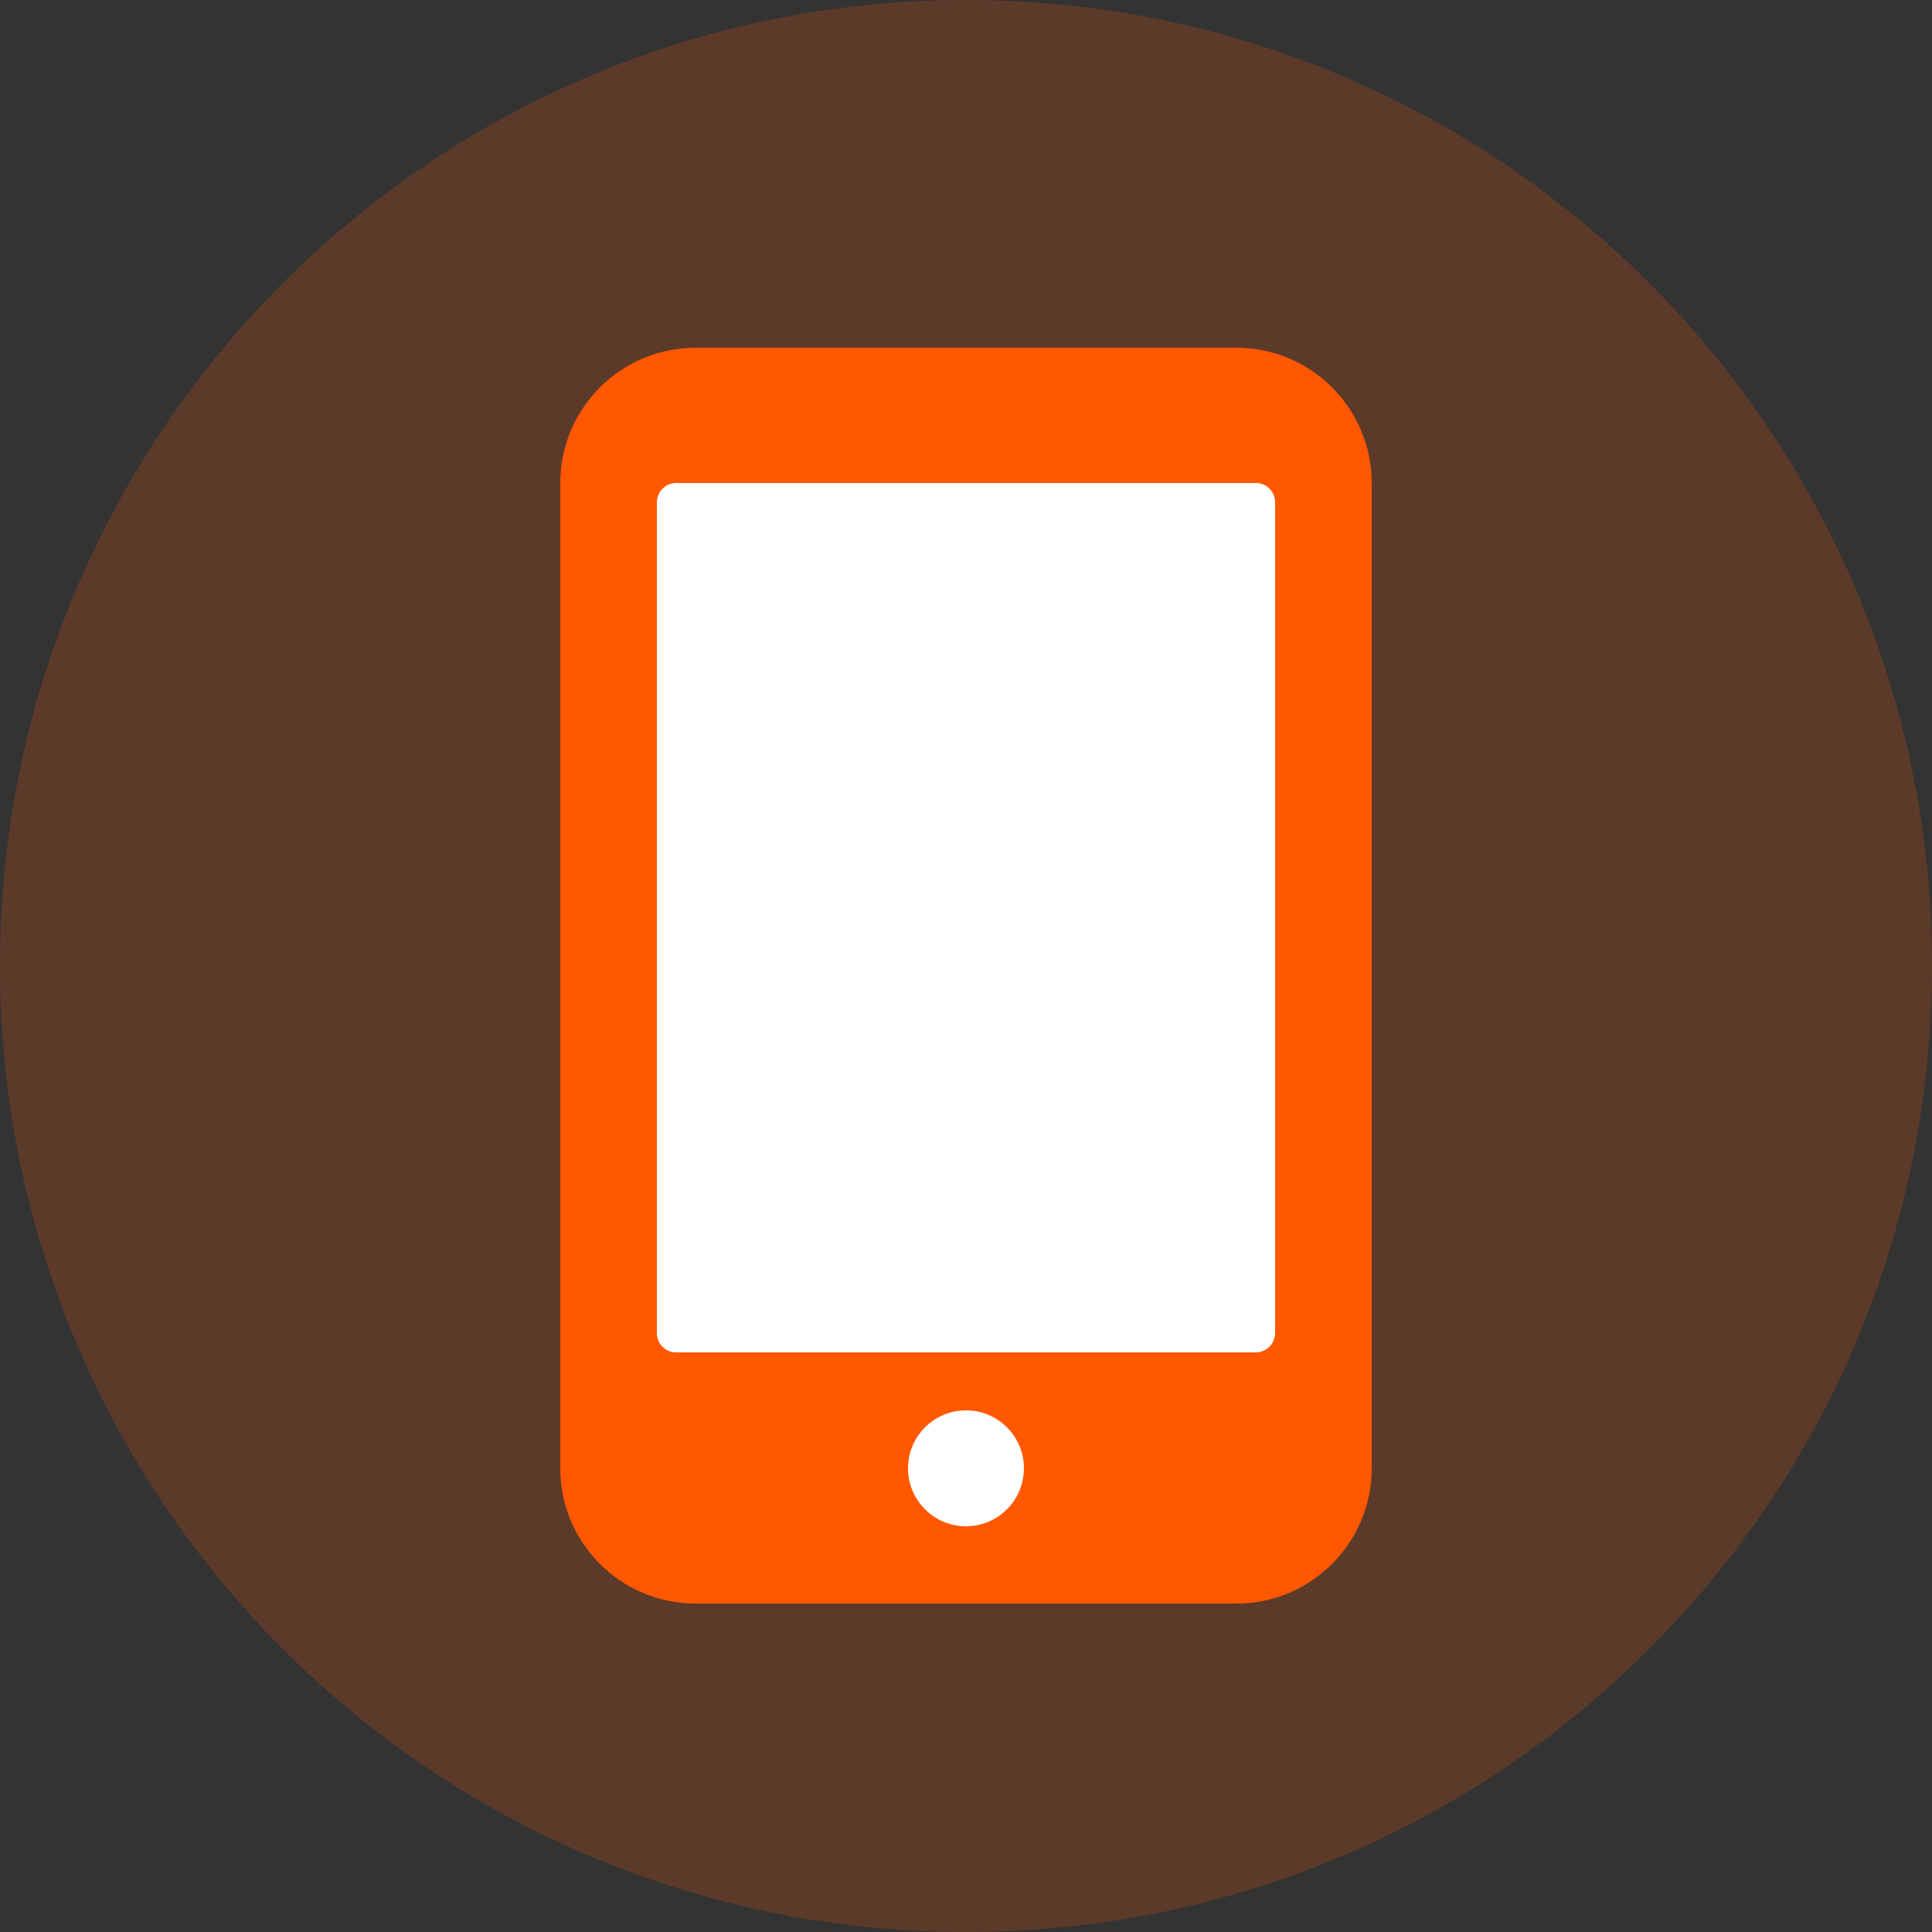 <svg width="96" height="96" viewBox="0 0 96 96" fill="none" xmlns="http://www.w3.org/2000/svg">
<rect x="0" y="0" width="96" height="96" fill="#333333" stroke="none"/>
<path opacity="0.2" d="M48 96C74.51 96 96 74.51 96 48C96 21.49 74.51 0 48 0C21.49 0 0 21.49 0 48C0 74.51 21.49 96 48 96Z" fill="#FF5800"/>
<path d="M68.159 24.002C68.159 20.29 65.147 17.28 61.433 17.28H34.565C30.853 17.28 27.839 20.29 27.839 24.002V72.958C27.839 76.67 30.85 79.68 34.565 79.68H61.433C65.145 79.68 68.159 76.67 68.159 72.958V24.002Z" fill="#FF5800"/>
<path d="M47.999 75.84C49.59 75.84 50.879 74.551 50.879 72.96C50.879 71.369 49.59 70.08 47.999 70.08C46.409 70.08 45.119 71.369 45.119 72.96C45.119 74.551 46.409 75.84 47.999 75.84Z" fill="white"/>
<path d="M63.359 24.963C63.359 24.428 62.932 24 62.406 24H33.592C33.073 24 32.639 24.431 32.639 24.963V66.237C32.639 66.772 33.065 67.2 33.592 67.2H62.406C62.924 67.2 63.359 66.769 63.359 66.237V24.963Z" fill="white"/>
</svg>
